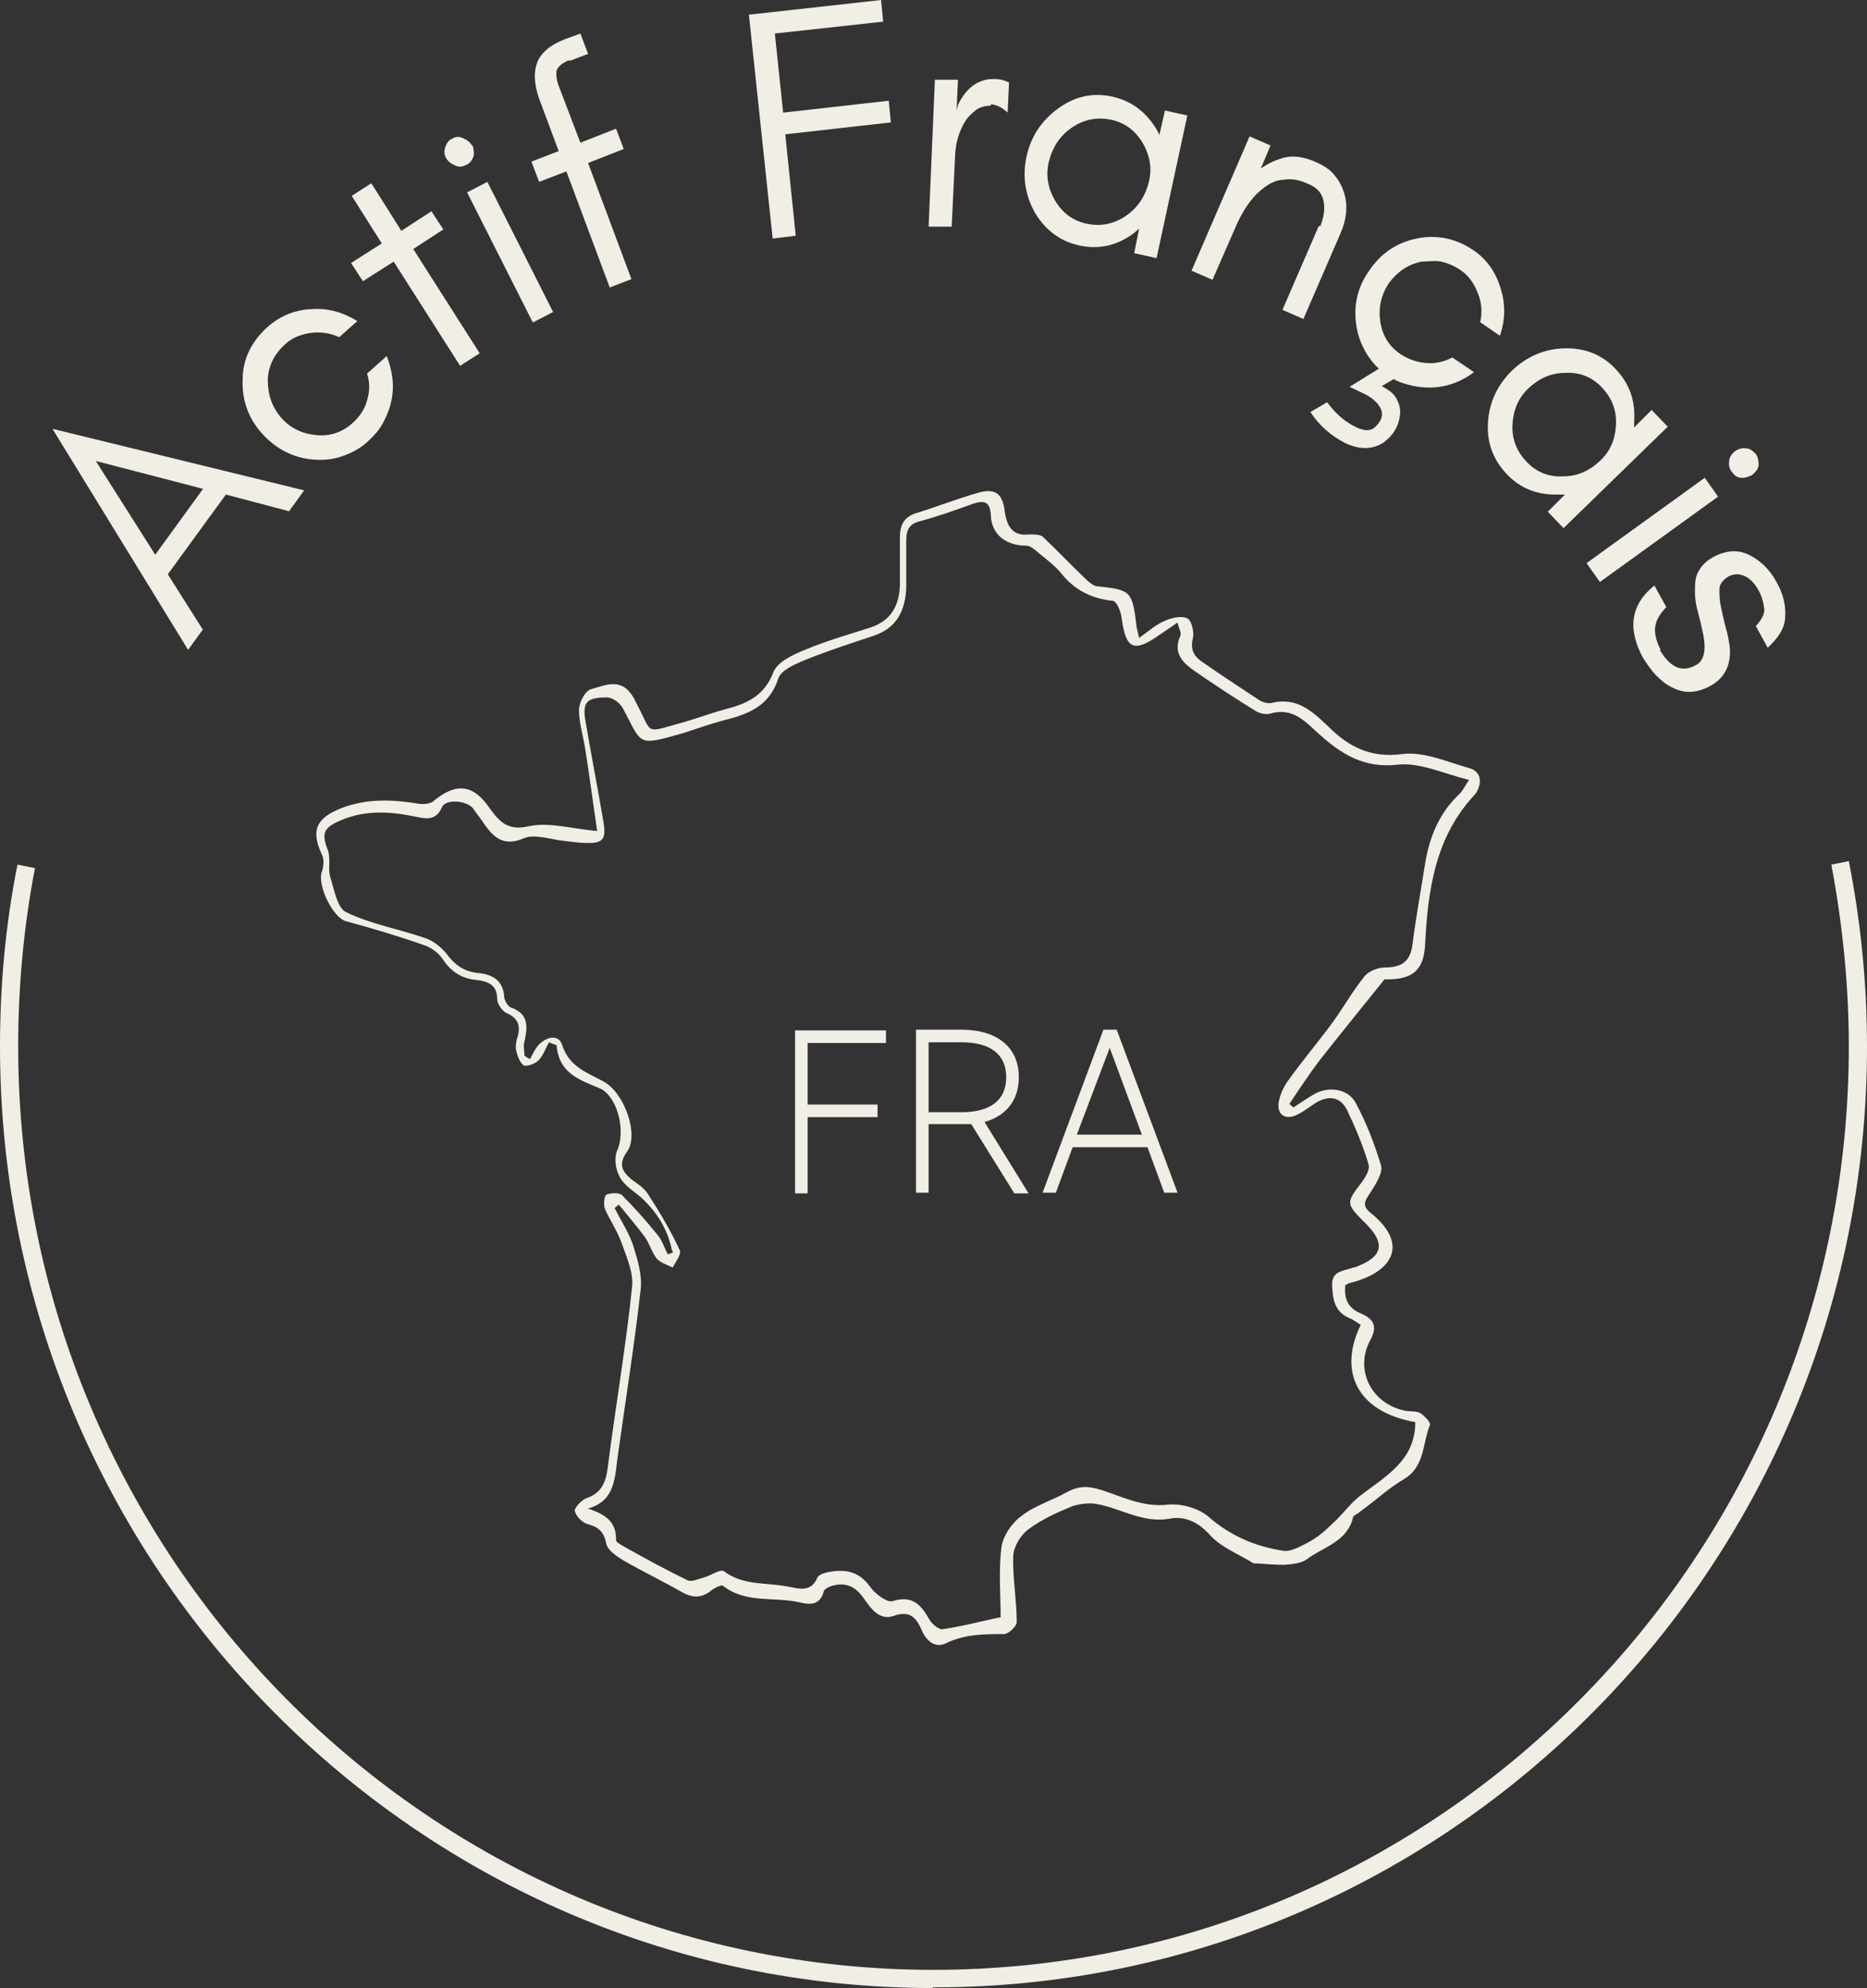 <?xml version="1.0" encoding="UTF-8"?>
<svg id="Calque_2" data-name="Calque 2" xmlns="http://www.w3.org/2000/svg" viewBox="0 0 26.7 28.42">
    <rect x="0" y="0" width="26.7" height="28.42" fill="#333333" stroke="none"/>
    <defs>
        <style>
            .cls-1 {
            fill: #f1eee5;
            }
        </style>
    </defs>
    <g  >
        <g >
            <g>
                <path class="cls-1" d="m13.34,28.42C5.99,28.42,0,22.38,0,14.96c0-.88.08-1.75.25-2.6l.25.05c-.16.83-.24,1.69-.24,2.55,0,7.28,5.87,13.2,13.09,13.2s13.09-5.92,13.09-13.2c0-.88-.09-1.75-.25-2.6l.25-.05c.17.86.26,1.75.26,2.65,0,7.42-5.98,13.45-13.34,13.45h-.02Z"/>
                <g id="ANLMk6">
                    <path class="cls-1" d="m9.61,17.88c-.06-.31-.22-.56-.45-.77-.11-.09-.24-.17-.3-.29-.06-.11-.08-.28-.03-.38.11-.26.02-.7-.21-.86-.01,0-.03-.02-.04-.02-.28-.12-.59-.21-.62-.62-.04-.01-.08-.03-.11-.04-.05.09-.08.19-.15.26-.05.05-.17.09-.21.07-.06-.04-.09-.14-.11-.22-.01-.04,0-.1.01-.15.06-.17.04-.3-.15-.38-.06-.03-.13-.13-.13-.2,0-.2-.13-.25-.29-.27-.22-.02-.37-.12-.49-.3-.06-.09-.17-.17-.27-.2-.37-.13-.74-.24-1.11-.34-.19-.05-.41-.51-.35-.7.03-.08.04-.19,0-.26-.16-.35-.07-.52.29-.66.37-.14.73-.12,1.1-.06.07.01.16,0,.2-.03.32-.27.57-.26.81.09.15.21.27.33.57.26.29-.06.62.04.97.07-.06-.41-.11-.79-.17-1.17-.03-.19-.09-.38-.09-.56,0-.11.09-.28.18-.3.18-.05.39-.15.55.05.05.06.08.13.11.19.21.4.1.39.6.25.22-.06.43-.14.65-.2.31-.08.56-.19.69-.53.06-.15.28-.25.45-.32.31-.13.63-.22.94-.32.3-.1.41-.32.42-.61v-.68c0-.19.07-.3.25-.35.29-.09.57-.2.85-.28.26-.08.37,0,.4.27.03.2.11.35.35.32.06,0,.15,0,.19.03.21.2.41.41.62.61.04.04.1.09.15.1.49.05.51.07.57.54,0,.05.02.1.04.2.14-.1.25-.2.38-.25.09-.04.23-.07.31-.03.06.03.1.19.08.28-.04.16.01.26.13.34.27.19.55.37.82.55.05.03.12.05.17.04.36-.09.58.11.82.34.28.28.6.45,1.05.39.31-.04.64.11.96.2.15.04.19.17.12.32-.01.02-.02.04-.04.06-.57.61-.67,1.37-.71,2.15-.02.37-.19.5-.58.49-.33.41-.63.78-.93,1.16-.15.2-.29.41-.43.62.02.02.04.04.06.05.09-.06.18-.12.28-.18.21-.13.5-.09.61.12.15.28.27.59.36.89.03.1-.07.26-.14.37s-.15.19-.02.3c.56.44.35.85-.28,1.01-.02,0-.04.02-.07.03-.02.19.03.33.23.41.16.07.24.17.13.37-.24.44.02.93.51,1.02.07.01.14,0,.2.03.06.04.15.13.14.17-.11.27-.07.6-.38.78-.22.13-.41.31-.62.46-.03.03-.09.05-.1.08-.08.35-.42.42-.66.6-.08.06-.21.07-.32.08-.13,0-.26-.01-.39-.02h-.05c-.21-.13-.47-.23-.63-.41-.17-.19-.37-.27-.57-.23-.39.07-.7-.15-1.05-.21-.11-.02-.24,0-.34.03-.22.09-.44.19-.63.33-.11.08-.21.24-.22.38-.01.32.05.63.05.95,0,.06-.12.17-.18.17-.28,0-.56,0-.83.13-.16.08-.29-.04-.35-.19-.08-.18-.17-.28-.4-.2-.2.07-.32-.1-.42-.24-.1-.15-.23-.24-.42-.2-.06.01-.15.05-.16.09-.05.2-.2.19-.33.16-.37-.09-.78.02-1.11-.24-.02-.02-.12.03-.16.06-.13.11-.26.12-.41.04-.28-.16-.57-.3-.85-.46-.1-.06-.23-.15-.25-.24-.03-.17-.11-.24-.26-.28-.08-.02-.17-.11-.19-.19-.01-.04.09-.15.16-.18.21-.07.28-.21.31-.43.11-.87.26-1.73.35-2.6.02-.2-.08-.42-.15-.62-.06-.17-.17-.33-.24-.49-.02-.06-.01-.18.02-.2.06-.03.18-.03.22,0,.18.18.35.37.51.57.07.08.1.19.15.28.02,0,.04-.02.07-.02h0v-.03Zm-1.25,3.67c.25.08.46.17.45.47,0,.03.1.08.15.11.29.16.58.32.87.46.06.03.16-.02.24-.04.1-.03.23-.12.28-.09.28.21.6.16.91.22.17.03.34.09.43-.13.02-.04.11-.07.18-.08.23-.04.42,0,.57.21.07.1.24.23.32.21.29-.09.41.05.53.26.04.07.14.15.19.14.29-.04.57-.12.83-.17,0-.32-.03-.66.01-.99.02-.17.15-.36.29-.46.19-.15.44-.22.65-.34.17-.09.3-.09.49-.03.31.1.6.25.95.21.19-.02.44.05.58.17.32.28.68.43,1.08.49.09.01.19-.04.27-.08.1-.05.19-.1.27-.17.08-.06.14-.13.21-.19.11-.11.2-.23.32-.33.37-.29.81-.51.81-1.07-.85-.15-1.1-.74-.78-1.39-.05-.03-.11-.08-.17-.1-.22-.1-.23-.29-.24-.48,0-.2.18-.19.3-.24.02,0,.05-.01.07-.02.35-.14.39-.32.13-.59l-.07-.07c-.23-.23-.22-.26-.02-.52.06-.08.14-.2.11-.28-.08-.27-.19-.53-.31-.78-.1-.19-.27-.2-.45-.09-.09.06-.18.13-.27.17-.17.08-.29-.02-.25-.2.02-.1.07-.21.13-.29.2-.28.42-.54.62-.81.17-.23.3-.47.48-.69.06-.07.19-.12.29-.12.24,0,.36-.09.39-.33.05-.39.12-.77.18-1.15.06-.38.2-.72.48-.99.06-.05.09-.13.15-.21-.36-.09-.7-.25-1.01-.22-.49.06-.82-.15-1.14-.44-.2-.18-.37-.38-.69-.29-.06.02-.16,0-.22-.04-.29-.18-.58-.37-.87-.57-.17-.12-.31-.26-.2-.5.02-.04-.02-.1-.04-.19-.1.07-.18.12-.25.17-.38.27-.49.21-.55-.24-.01-.09-.07-.23-.12-.24-.3-.03-.55-.15-.74-.39-.09-.11-.21-.2-.32-.29-.06-.05-.12-.11-.19-.11-.27,0-.49-.15-.5-.43-.01-.2-.09-.22-.25-.17-.25.09-.5.18-.76.25-.17.04-.2.14-.2.29v.68c-.02.32-.14.56-.47.67s-.67.22-.99.35c-.14.06-.33.14-.37.26-.13.4-.43.51-.79.6-.19.05-.38.12-.57.18-.67.19-.58.17-.86-.35-.04-.08-.15-.16-.23-.16-.3,0-.36.07-.3.38.08.47.17.93.25,1.4.04.24,0,.31-.25.3-.11,0-.22-.02-.32-.03-.19-.02-.41-.1-.56-.04-.32.14-.46-.03-.61-.25-.04-.06-.09-.12-.13-.18-.1-.11-.39-.13-.44-.01-.09.21-.25.16-.4.13-.35-.07-.69-.09-1.03.05-.26.11-.3.18-.2.44.04.11,0,.25.03.37.06.18.1.45.23.51.35.17.75.24,1.13.37.12.04.23.13.31.23.12.16.25.25.45.27s.35.1.37.33c0,.06.05.14.09.16.26.09.25.27.2.49-.02.06,0,.14,0,.2.03.02.05.04.08.05.04-.07.07-.15.13-.21.11-.11.28-.15.33.01.1.31.35.39.59.52.3.16.51.76.34,1-.13.18-.08.28.06.4.08.06.17.11.23.2.17.26.33.53.46.81.03.06-.06.17-.1.25-.08-.04-.18-.07-.23-.13-.07-.09-.1-.21-.17-.31-.12-.16-.25-.31-.37-.46-.02.02-.04.03-.06.05.09.18.21.36.27.55.06.2.13.42.1.63-.09.8-.22,1.6-.33,2.4-.04.32-.05.65-.49.73h0l.02-.03Z"/>
                </g>
                <g>
                    <path class="cls-1" d="m11.55,14.9v.89h1v.18h-1v1.09h-.18v-2.33h1.3v.18h-1.13.01Z"/>
                    <path class="cls-1" d="m14.5,17.05l-.61-.98h-.61v.98h-.18v-2.33h.65c.51,0,.82.25.82.68,0,.33-.18.55-.49.64l.63,1.02h-.21,0Zm-.75-1.15c.41,0,.64-.17.64-.5s-.23-.5-.64-.5h-.47v1h.47Z"/>
                    <path class="cls-1" d="m16.4,16.4h-1.06l-.24.65h-.19l.87-2.33h.19l.87,2.33h-.19l-.24-.65h-.01Zm-.07-.18l-.46-1.24-.47,1.24h.93Z"/>
                </g>
            </g>
        </g>
        <g>
            <path class="cls-1" d="m4.14,7.31l-.91-.24-.83,1.14.5.79-.21.29-1.94-3.16,3.6.88-.21.29h0Zm-1.23-.32l-1.54-.4.85,1.34.69-.95h0Z"/>
            <path class="cls-1" d="m4.85,4.82c-.13-.06-.27-.08-.41-.06s-.26.07-.35.15-.16.17-.2.26-.06.18-.06.27c0,.2.06.38.19.53.13.15.3.23.5.25s.38-.04.53-.18c.1-.09.17-.2.2-.32.04-.13.04-.25,0-.38l.28-.25c.13.33.12.64-.05.95-.05.1-.13.19-.23.28s-.21.15-.35.2-.27.06-.41.05c-.29-.02-.54-.15-.74-.37s-.29-.48-.28-.77c0-.3.13-.55.35-.75.18-.16.39-.25.63-.26.23-.02.45.04.66.17l-.27.24h0Z"/>
            <path class="cls-1" d="m5.02,3.76l.44-.28-.43-.68.28-.18.43.68.43-.28.17.26-.43.28.95,1.49-.28.18-.95-1.49-.44.28s-.17-.26-.17-.26Z"/>
            <path class="cls-1" d="m6.76,2.08s.03.11.01.16c-.02.05-.05.1-.11.12-.05.03-.11.03-.16,0-.05-.02-.09-.05-.12-.1-.03-.05-.03-.11-.01-.16.02-.06.05-.1.1-.12.05-.03.11-.03.16,0,.05.02.09.05.12.1h.01Zm.86,2.53l-.94-1.86.29-.15.94,1.86-.29.15Z"/>
            <path class="cls-1" d="m8.14.86c-.1.04-.16.09-.18.15-.01.06,0,.12.02.19l.32.84.51-.2.11.29-.51.2.62,1.66-.31.12-.62-1.66-.39.15-.11-.29.39-.15-.28-.75c-.07-.2-.08-.37-.03-.51.05-.14.19-.26.4-.34l.22-.08.11.29-.26.1h0Z"/>
            <path class="cls-1" d="m11.08.47l.12,1.14,1.51-.17.03.31-1.51.17.15,1.45-.33.04-.34-3.2,1.89-.21.03.31-1.56.17h.01Z"/>
            <path class="cls-1" d="m14.18,1.51c-.09,0-.16.02-.22.06-.06.05-.12.1-.16.17-.08.13-.13.29-.14.46l-.05,1.04h-.33l.09-2.1h.33l-.02.44.02-.08c.12-.25.3-.38.53-.37.07,0,.14.02.2.05l-.02.43c-.07-.07-.15-.11-.24-.12v.02Z"/>
            <path class="cls-1" d="m16.22,3.62l.07-.35s-.05.04-.07.06c-.24.18-.5.24-.78.18s-.49-.22-.64-.47c-.14-.25-.18-.52-.12-.8s.21-.51.44-.68c.24-.18.5-.24.78-.18s.49.22.64.47c.02.03.03.06.04.08l.08-.35.32.07-.44,2.04s-.32-.07-.32-.07Zm.12-1.58c-.11-.18-.26-.29-.46-.33-.2-.04-.39,0-.56.12s-.27.28-.32.48-.01.39.09.56c.11.18.26.29.46.33s.39,0,.56-.12.27-.28.32-.48.01-.39-.09-.56Z"/>
            <path class="cls-1" d="m18.88,3.24c.05-.13.07-.24.05-.36-.02-.11-.09-.2-.22-.25-.13-.06-.24-.08-.35-.06-.1,0-.2.05-.28.11-.15.11-.28.28-.39.52l-.35.8-.3-.13.83-1.92.3.13-.14.33c.11-.08.23-.13.35-.16.13-.03.27,0,.4.05.14.06.24.12.3.2.07.08.11.16.14.25.06.19.04.39-.06.61l-.52,1.2-.3-.13.52-1.2h.02Z"/>
            <path class="cls-1" d="m21.17,4.6c.03-.14.02-.28-.04-.42-.05-.13-.13-.24-.23-.31s-.2-.11-.29-.13-.19,0-.28,0c-.2.04-.35.15-.47.31-.11.17-.15.35-.12.55.03.2.13.36.3.47.11.07.23.11.36.12s.26-.02.37-.08l.31.21c-.28.21-.6.27-.94.18-.07-.02-.14-.04-.21-.08l-.17.1s.04.02.1.06.11.1.13.16c.03.06.04.13.03.2-.02.16-.1.29-.24.39-.16.1-.34.1-.55,0-.19-.1-.36-.24-.49-.44l.24-.14c.11.15.23.26.38.34s.25.08.32,0c.12-.12.11-.24-.02-.36-.05-.05-.11-.08-.17-.11s-.13-.06-.19-.09l.42-.26c-.07-.06-.13-.14-.18-.22-.07-.12-.12-.25-.14-.38-.05-.29.01-.56.18-.8.17-.25.39-.4.68-.46s.56,0,.8.16c.2.13.33.32.4.55.07.22.07.45-.01.68l-.29-.2h.01Z"/>
            <path class="cls-1" d="m22.13,7.32l.25-.25h-.09c-.29.01-.54-.08-.74-.29s-.29-.46-.27-.75.14-.53.34-.73c.21-.2.46-.31.74-.32.29-.01.54.08.74.29.2.21.29.45.27.75v.09l.25-.25.23.24-1.49,1.45-.23-.24h0Zm.98-1.25c.01-.21-.06-.38-.2-.53-.14-.15-.32-.22-.52-.21-.21,0-.38.08-.53.22s-.22.32-.23.52c-.01.21.06.38.2.53.14.15.32.22.52.21.21,0,.38-.08.53-.22.15-.14.22-.31.23-.52Z"/>
            <path class="cls-1" d="m22.69,8.05l1.69-1.22.19.27-1.69,1.22s-.19-.27-.19-.27Zm2.37-1.26s-.1.05-.16.04c-.06,0-.1-.04-.13-.08-.04-.05-.05-.1-.04-.16,0-.06.04-.1.08-.14.05-.03.1-.05.16-.04.06,0,.1.04.14.08.03.04.04.1.04.15,0,.06-.04.1-.08.14h-.01Z"/>
            <path class="cls-1" d="m23.73,9.28c.15.26.32.34.52.23.12-.06.15-.21.11-.43-.02-.09-.04-.19-.07-.3-.03-.1-.05-.21-.05-.31,0-.12,0-.22.05-.3.04-.08.11-.15.2-.2.18-.1.35-.12.52-.04.16.08.29.2.39.38.1.17.14.34.13.5,0,.16-.09.3-.25.45l-.17-.31c.08-.09.13-.17.12-.25s-.03-.17-.08-.26-.11-.16-.19-.2-.16-.04-.24,0c-.08.05-.13.11-.13.18,0,.08,0,.16.02.25s.04.19.07.3c.03.1.05.21.06.31.01.24-.08.41-.27.52-.2.11-.38.12-.55.03-.09-.04-.16-.1-.23-.17s-.13-.16-.19-.25c-.23-.42-.18-.77.16-1.04l.17.31c-.1.1-.15.2-.16.29s.02.21.08.32h-.02Z"/>
        </g>
    </g>
</svg>